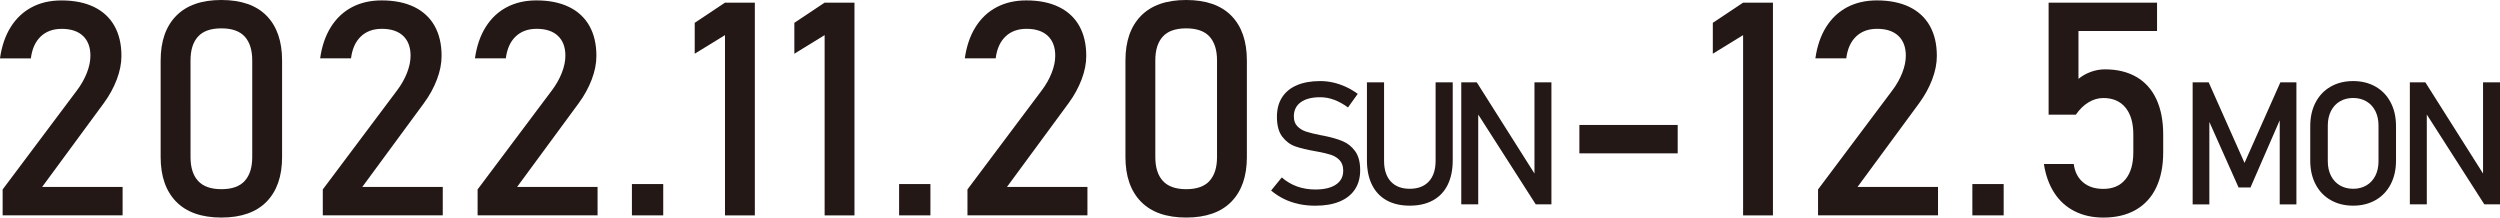<?xml version="1.0" encoding="UTF-8"?><svg id="_イヤー_2" xmlns="http://www.w3.org/2000/svg" viewBox="0 0 872.7 75.95"><defs><style>.cls-1{fill:#231816;}</style></defs><g id="_イヤー_1-2"><g><path class="cls-1" d="M.92,66.14L26.81,31.62c1.5-1.97,2.66-4.03,3.5-6.15,.83-2.13,1.25-4.11,1.25-5.95v-.1c0-2.96-.87-5.26-2.6-6.9-1.74-1.63-4.21-2.45-7.41-2.45-3.03,0-5.48,.89-7.35,2.68-1.87,1.79-3.01,4.32-3.42,7.58v.05H0v-.05c.61-4.26,1.86-7.89,3.75-10.9,1.89-3.01,4.33-5.31,7.33-6.9C14.08,.94,17.54,.15,21.45,.15c4.43,0,8.21,.76,11.34,2.27,3.13,1.52,5.52,3.72,7.15,6.61,1.63,2.89,2.45,6.38,2.45,10.47v.05c0,2.62-.54,5.36-1.63,8.22-1.09,2.86-2.6,5.62-4.55,8.27l-21.5,29.22h28.09v9.91H.92v-9.04Z"/><path class="cls-1" d="M61.47,70.38c-3.59-3.71-5.39-8.89-5.39-15.53V21.09c0-6.67,1.8-11.86,5.41-15.55,3.61-3.69,8.87-5.54,15.78-5.54s12.22,1.84,15.81,5.52c3.59,3.68,5.39,8.87,5.39,15.58V54.85c0,6.67-1.81,11.86-5.41,15.55-3.61,3.69-8.87,5.54-15.78,5.54s-12.22-1.86-15.81-5.57Zm23.95-7.23c1.75-1.92,2.63-4.69,2.63-8.3V21.09c0-3.61-.87-6.38-2.6-8.3-1.74-1.92-4.46-2.89-8.17-2.89s-6.44,.96-8.17,2.89c-1.74,1.92-2.6,4.69-2.6,8.3V54.85c0,3.61,.88,6.38,2.63,8.3,1.75,1.92,4.47,2.89,8.15,2.89s6.39-.96,8.15-2.89Z"/><path class="cls-1" d="M112.67,66.14l25.9-34.53c1.5-1.97,2.66-4.03,3.5-6.15,.83-2.13,1.25-4.11,1.25-5.95v-.1c0-2.96-.87-5.26-2.6-6.9-1.74-1.63-4.21-2.45-7.41-2.45-3.03,0-5.48,.89-7.35,2.68-1.87,1.79-3.01,4.32-3.42,7.58v.05h-10.78v-.05c.61-4.26,1.86-7.89,3.75-10.9,1.89-3.01,4.33-5.31,7.33-6.9,3-1.58,6.45-2.38,10.37-2.38,4.43,0,8.21,.76,11.34,2.27,3.13,1.52,5.52,3.72,7.15,6.61,1.63,2.89,2.45,6.38,2.45,10.47v.05c0,2.62-.54,5.36-1.63,8.22-1.09,2.86-2.6,5.62-4.55,8.27l-21.5,29.22h28.09v9.91h-41.88v-9.04Z"/><path class="cls-1" d="M166.71,66.14l25.9-34.53c1.5-1.97,2.66-4.03,3.5-6.15,.83-2.13,1.25-4.11,1.25-5.95v-.1c0-2.96-.87-5.26-2.6-6.9-1.74-1.63-4.21-2.45-7.41-2.45-3.03,0-5.48,.89-7.35,2.68-1.87,1.79-3.01,4.32-3.42,7.58v.05h-10.78v-.05c.61-4.26,1.86-7.89,3.75-10.9,1.89-3.01,4.33-5.31,7.33-6.9,3-1.58,6.45-2.38,10.37-2.38,4.43,0,8.21,.76,11.34,2.27,3.13,1.52,5.52,3.72,7.15,6.61,1.63,2.89,2.45,6.38,2.45,10.47v.05c0,2.62-.54,5.36-1.63,8.22-1.09,2.86-2.6,5.62-4.55,8.27l-21.5,29.22h28.09v9.91h-41.88v-9.04Z"/><path class="cls-1" d="M220.59,64.25h10.93v10.93h-10.93v-10.93Z"/><path class="cls-1" d="M263.5,75.18h-10.42V12.26l-10.57,6.49V7.97l10.57-7.05h10.42V75.18Z"/><path class="cls-1" d="M298.28,75.18h-10.42V12.26l-10.57,6.49V7.97l10.57-7.05h10.42V75.18Z"/><path class="cls-1" d="M313.86,64.25h10.93v10.93h-10.93v-10.93Z"/><path class="cls-1" d="M337.71,66.14l25.9-34.53c1.5-1.97,2.66-4.03,3.5-6.15,.83-2.13,1.25-4.11,1.25-5.95v-.1c0-2.96-.87-5.26-2.6-6.9-1.74-1.63-4.21-2.45-7.41-2.45-3.03,0-5.48,.89-7.35,2.68-1.87,1.79-3.01,4.32-3.42,7.58v.05h-10.78v-.05c.61-4.26,1.86-7.89,3.75-10.9,1.89-3.01,4.33-5.31,7.33-6.9,3-1.58,6.45-2.38,10.37-2.38,4.43,0,8.21,.76,11.34,2.27,3.13,1.52,5.52,3.72,7.15,6.61,1.63,2.89,2.45,6.38,2.45,10.47v.05c0,2.62-.54,5.36-1.63,8.22-1.09,2.86-2.6,5.62-4.55,8.27l-21.5,29.22h28.09v9.91h-41.88v-9.04Z"/><path class="cls-1" d="M398.26,70.38c-3.59-3.71-5.39-8.89-5.39-15.53V21.09c0-6.67,1.8-11.86,5.41-15.55,3.61-3.69,8.87-5.54,15.78-5.54s12.22,1.84,15.81,5.52c3.59,3.68,5.39,8.87,5.39,15.58V54.85c0,6.67-1.81,11.86-5.41,15.55-3.61,3.69-8.87,5.54-15.78,5.54s-12.22-1.86-15.81-5.57Zm23.95-7.23c1.75-1.92,2.63-4.69,2.63-8.3V21.09c0-3.61-.87-6.38-2.6-8.3-1.74-1.92-4.46-2.89-8.17-2.89s-6.44,.96-8.17,2.89c-1.74,1.92-2.6,4.69-2.6,8.3V54.85c0,3.61,.88,6.38,2.63,8.3,1.75,1.92,4.47,2.89,8.15,2.89s6.39-.96,8.15-2.89Z"/><path class="cls-1" d="M453.33,71.2c-1.84-.39-3.55-.98-5.14-1.76-1.59-.78-3.08-1.76-4.47-2.93l3.72-4.57c1.62,1.41,3.41,2.46,5.36,3.16,1.95,.7,4.07,1.05,6.36,1.05,3.09,0,5.48-.57,7.18-1.71s2.55-2.76,2.55-4.85v-.03c0-1.48-.39-2.66-1.16-3.53-.77-.87-1.77-1.51-2.99-1.93-1.22-.42-2.8-.81-4.73-1.16-.06-.02-.12-.03-.19-.03s-.13,0-.19-.03l-.44-.09c-2.85-.49-5.17-1.04-6.96-1.66s-3.32-1.74-4.58-3.37c-1.27-1.63-1.9-3.95-1.9-6.96v-.03c0-2.64,.59-4.89,1.77-6.75,1.18-1.86,2.9-3.29,5.17-4.26,2.27-.98,4.99-1.46,8.17-1.46,1.52,0,3.02,.17,4.5,.5,1.47,.33,2.93,.83,4.37,1.48,1.44,.65,2.85,1.48,4.23,2.48l-3.4,4.75c-1.62-1.19-3.24-2.08-4.85-2.68-1.61-.6-3.23-.89-4.85-.89-2.91,0-5.17,.58-6.78,1.74-1.61,1.16-2.42,2.81-2.42,4.94v.03c0,1.46,.41,2.62,1.25,3.46,.83,.84,1.86,1.46,3.11,1.86,1.24,.4,2.96,.82,5.17,1.25,.08,.02,.15,.03,.22,.04,.07,.01,.14,.02,.22,.04,.1,.02,.21,.04,.32,.06,.12,.02,.22,.04,.32,.06,2.58,.53,4.73,1.15,6.46,1.88,1.73,.72,3.17,1.89,4.34,3.5,1.16,1.61,1.74,3.81,1.74,6.61v.06c0,2.6-.62,4.82-1.85,6.67s-3.01,3.25-5.35,4.22c-2.33,.97-5.15,1.45-8.45,1.45-2.05,0-3.99-.2-5.83-.59Z"/><path class="cls-1" d="M484.04,69.93c-2.24-1.24-3.94-3.05-5.11-5.42s-1.76-5.23-1.76-8.57V28.75h5.98v27.39c0,3.11,.78,5.51,2.34,7.21,1.56,1.7,3.77,2.55,6.62,2.55s5.09-.85,6.67-2.55c1.57-1.7,2.36-4.1,2.36-7.21V28.75h5.98v27.19c0,3.34-.59,6.2-1.76,8.57s-2.88,4.18-5.13,5.42c-2.25,1.24-4.95,1.86-8.12,1.86s-5.83-.62-8.07-1.86Z"/><path class="cls-1" d="M510.1,28.75h5.42l20.83,32.93-.7,.76V28.75h5.92v42.57h-5.48l-20.77-32.43,.7-.76v33.19h-5.92V28.75Z"/><path class="cls-1" d="M585.65,43.62v9.91h-34.32v-9.91h34.32Z"/><path class="cls-1" d="M618.9,75.18h-10.42V12.26l-10.57,6.49V7.97l10.57-7.05h10.42V75.18Z"/><path class="cls-1" d="M634.63,66.14l25.9-34.53c1.5-1.97,2.66-4.03,3.5-6.15,.83-2.13,1.25-4.11,1.25-5.95v-.1c0-2.96-.87-5.26-2.6-6.9-1.74-1.63-4.21-2.45-7.41-2.45-3.03,0-5.48,.89-7.35,2.68-1.87,1.79-3.01,4.32-3.42,7.58v.05h-10.78v-.05c.61-4.26,1.86-7.89,3.75-10.9,1.89-3.01,4.33-5.31,7.33-6.9,3-1.58,6.45-2.38,10.37-2.38,4.43,0,8.21,.76,11.34,2.27,3.13,1.52,5.52,3.72,7.15,6.61,1.63,2.89,2.45,6.38,2.45,10.47v.05c0,2.62-.54,5.36-1.63,8.22-1.09,2.86-2.6,5.62-4.55,8.27l-21.5,29.22h28.09v9.91h-41.88v-9.04Z"/><path class="cls-1" d="M688.51,64.25h10.93v10.93h-10.93v-10.93Z"/><path class="cls-1" d="M724.24,73.75c-2.91-1.46-5.28-3.59-7.1-6.38-1.82-2.79-3.04-6.15-3.65-10.06v-.05h10.42v.05c.37,2.72,1.46,4.84,3.27,6.36,1.8,1.52,4.15,2.27,7.05,2.27,3.34,0,5.92-1.11,7.74-3.35,1.82-2.23,2.73-5.37,2.73-9.42v-6.23c0-4.02-.91-7.14-2.73-9.37-1.82-2.23-4.4-3.35-7.74-3.35-1.81,0-3.54,.51-5.21,1.53-1.67,1.02-3.13,2.45-4.39,4.29h-9.5V.92h37.85V10.83h-27.43V27.53c1.29-1.06,2.74-1.87,4.34-2.45,1.6-.58,3.23-.87,4.9-.87,4.29,0,7.96,.89,11.01,2.66,3.05,1.77,5.36,4.36,6.95,7.76,1.58,3.41,2.38,7.51,2.38,12.31v6.23c0,4.8-.82,8.9-2.45,12.31-1.63,3.41-4.02,6-7.15,7.79-3.13,1.79-6.9,2.68-11.29,2.68-3.75,0-7.07-.73-9.99-2.2Z"/><path class="cls-1" d="M796.03,28.75h5.6v42.6h-5.83v-31.9l.29,1.88-10.49,24.11h-4.16l-10.49-23.53,.29-2.46v31.9h-5.83V28.75h5.6l12.51,28.12,12.51-28.12Z"/><path class="cls-1" d="M813.58,69.84c-2.27-1.3-4.02-3.13-5.26-5.51-1.24-2.37-1.86-5.12-1.86-8.25v-12.07c0-3.12,.62-5.87,1.86-8.25,1.24-2.37,2.99-4.21,5.26-5.51,2.27-1.3,4.88-1.95,7.85-1.95s5.59,.65,7.85,1.95c2.27,1.3,4.02,3.13,5.26,5.51,1.24,2.37,1.86,5.12,1.86,8.25v12.07c0,3.12-.62,5.87-1.86,8.25-1.24,2.37-2.99,4.21-5.26,5.51-2.27,1.3-4.88,1.95-7.85,1.95s-5.59-.65-7.85-1.95Zm12.5-5.13c1.34-.79,2.37-1.91,3.11-3.37,.73-1.45,1.1-3.14,1.1-5.05v-12.48c0-1.91-.37-3.6-1.1-5.05-.73-1.45-1.77-2.58-3.11-3.37-1.34-.79-2.89-1.19-4.64-1.19s-3.31,.4-4.64,1.19c-1.34,.79-2.37,1.91-3.11,3.37-.73,1.46-1.1,3.14-1.1,5.05v12.48c0,1.91,.37,3.6,1.1,5.05,.73,1.46,1.77,2.58,3.11,3.37,1.34,.79,2.89,1.19,4.64,1.19s3.31-.4,4.64-1.19Z"/><path class="cls-1" d="M841.23,28.75h5.42l20.83,32.93-.7,.76V28.75h5.92v42.57h-5.48l-20.77-32.43,.7-.76v33.19h-5.92V28.75Z"/></g></g></svg>